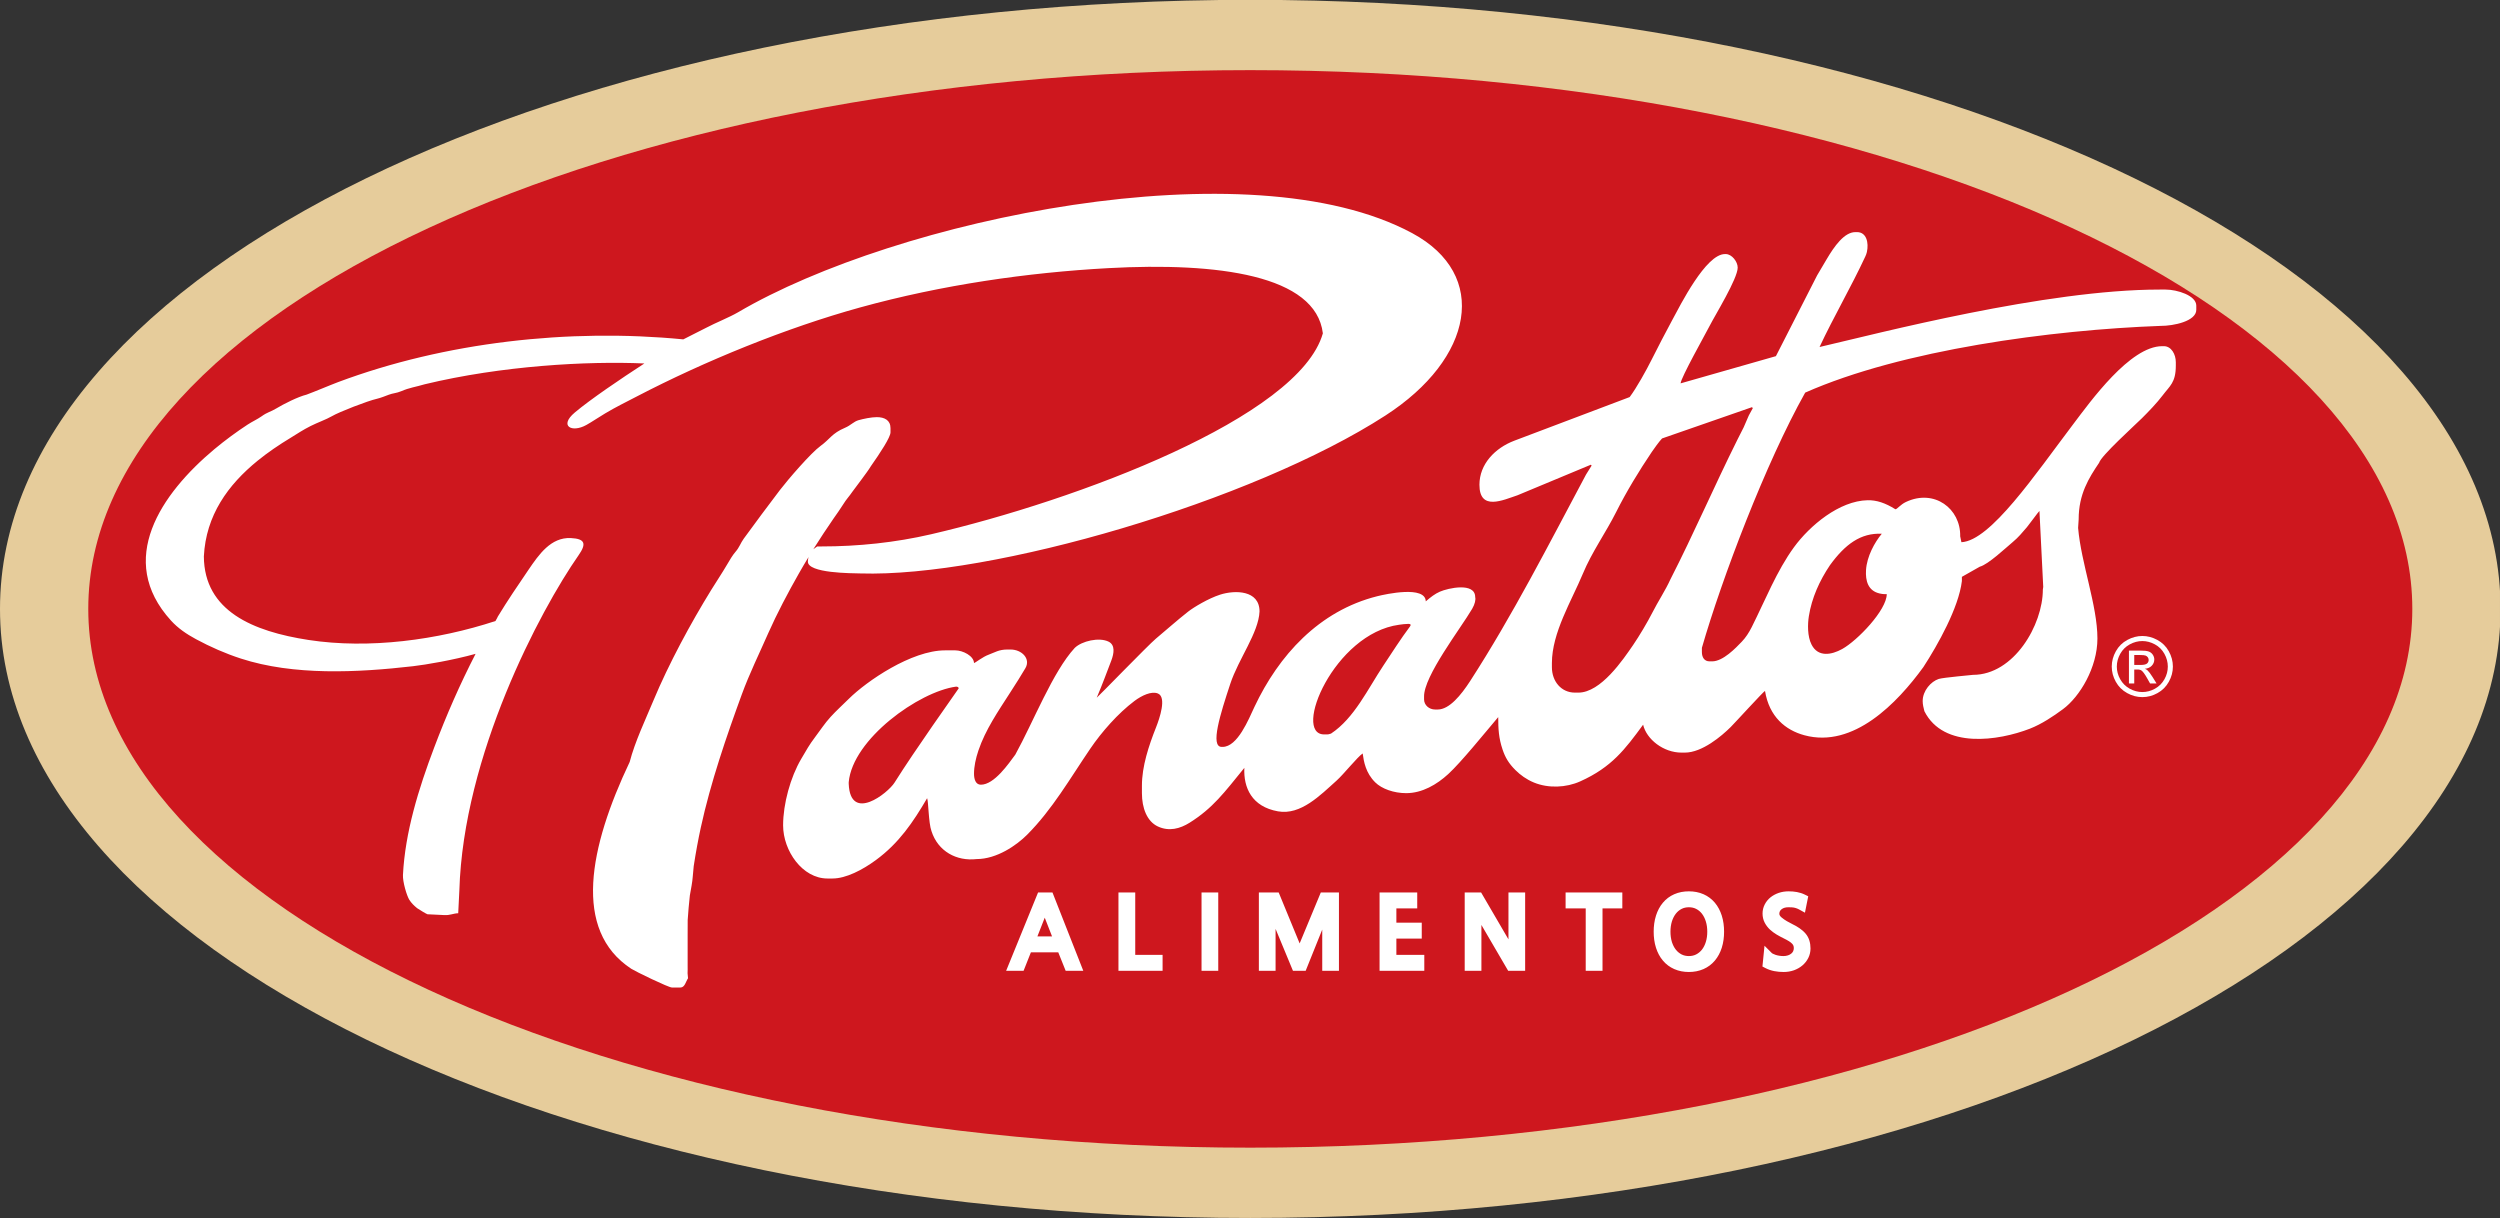 <?xml version="1.0" encoding="UTF-8"?>
<svg xmlns="http://www.w3.org/2000/svg" xmlns:xlink="http://www.w3.org/1999/xlink" width="410.2pt" height="199.9pt" viewBox="0 0 410.2 199.9" version="1.1">
<rect x="0" y="0" width="410.2" height="199.9" fill="#333333" stroke="none"/>
<defs>
<clipPath id="clip1">
  <path d="M 0 0 L 410.199 0 L 410.199 199.898 L 0 199.898 Z M 0 0 "/>
</clipPath>
</defs>
<g id="surface1">
<g clip-path="url(#clip1)" clip-rule="nonzero">
<path style=" stroke:none;fill-rule:evenodd;fill:rgb(90.234%,79.688%,60.742%);fill-opacity:1;" d="M 205.148 -0.027 C 318.43 -0.027 410.289 44.727 410.289 99.91 C 410.289 155.094 318.43 199.844 205.148 199.844 C 91.871 199.844 0 155.094 0 99.91 C 0 44.727 91.871 -0.027 205.148 -0.027 Z M 205.148 -0.027 "/>
</g>
<path style=" stroke:none;fill-rule:evenodd;fill:rgb(80.859%,9.009%,11.768%);fill-opacity:1;" d="M 205.148 11.508 C 310.434 11.508 395.812 51.094 395.812 99.91 C 395.812 148.723 310.434 188.309 205.148 188.309 C 99.867 188.309 14.484 148.723 14.484 99.91 C 14.484 51.094 99.867 11.508 205.148 11.508 Z M 205.148 11.508 "/>
<path style=" stroke:none;fill-rule:evenodd;fill:rgb(100%,100%,100%);fill-opacity:1;" d="M 103.578 158.957 C 104.23 159.379 109.68 162.031 110.246 162.031 L 111.648 162.031 C 112.371 162.031 112.527 161.043 112.891 160.516 C 112.863 160.242 112.84 159.965 112.816 159.684 C 112.844 159.277 112.828 158.867 112.828 158.562 L 112.828 153.434 C 112.828 152.684 112.824 151.82 112.836 150.961 C 112.926 149.625 113.039 148.277 113.188 146.945 C 113.379 145.867 113.613 144.676 113.664 143.867 C 113.711 143.266 113.762 142.684 113.824 142.117 C 114.172 139.844 114.57 137.703 114.98 135.816 C 116.594 128.391 119.203 120.816 121.715 113.941 C 122.965 110.52 124.613 107.176 126.074 103.848 C 127.434 100.766 129.371 97.094 131.078 94.098 C 131.578 93.211 132.117 92.309 132.664 91.402 C 132.602 91.613 132.57 91.844 132.555 92.102 C 132.43 94.09 139.898 94.051 141.176 94.09 C 162.66 94.766 205.473 82.305 227.32 68.18 C 241.797 58.82 244.41 45.09 231.703 38.25 C 204.93 23.836 147.055 35.984 121.094 51.242 C 119.637 52.09 117.449 52.945 115.871 53.781 C 114.617 54.445 113.359 55.023 112.117 55.684 C 93.387 53.855 73.027 56.141 55.488 62.691 C 54.613 63.02 53.797 63.367 52.848 63.746 C 52.355 63.941 50.477 64.711 50.297 64.754 C 48.898 65.098 46.559 66.277 45.309 67.031 C 44.332 67.621 43.949 67.57 42.891 68.328 C 42.246 68.785 41.383 69.176 40.641 69.66 C 38.852 70.832 36.984 72.195 35.168 73.707 C 26.438 81.012 18.98 91.859 28.059 101.824 C 29.207 103.082 30.566 104.016 32.164 104.879 C 34.512 106.145 36.965 107.223 39.504 108.051 C 48.18 110.875 58.617 110.363 67.766 109.312 C 69.855 109.074 74.391 108.301 78.035 107.281 C 75.445 112.32 73.254 117.324 71.238 122.66 C 68.664 129.461 66.469 136.578 66.117 143.566 C 66.062 144.68 66.734 146.961 67.164 147.648 C 67.508 148.18 67.918 148.59 68.445 149.016 C 68.621 149.16 70.043 150.008 70.137 150.012 L 72.93 150.148 C 73.871 150.195 74.352 149.871 75.184 149.844 L 75.371 146.105 C 76.02 123.973 88.543 100.262 94.941 91.094 C 96.227 89.246 96.047 88.402 93.668 88.285 C 90.379 88.125 88.41 91.008 86.723 93.477 C 84.984 96.031 83.297 98.508 81.684 101.164 C 81.652 101.258 81.504 101.539 81.293 101.898 C 71.812 105.008 60.566 106.535 50.617 105.004 C 41.547 103.609 33.504 100.285 33.449 91.293 C 33.789 84.551 37.41 79.547 42.266 75.598 C 43.953 74.227 45.789 72.98 47.691 71.832 C 48.891 71.105 49.637 70.57 50.988 69.891 C 52.039 69.359 53.562 68.816 54.461 68.289 C 55.633 67.594 60.344 65.766 61.855 65.43 C 62.379 65.312 63.293 64.965 63.785 64.77 C 64.418 64.516 65.082 64.512 65.805 64.199 C 67.195 63.598 68.203 63.496 69.691 63.051 C 82.328 60.004 96.312 59.223 105.73 59.637 C 101.797 62.191 96.852 65.543 94.305 67.691 C 91.684 69.902 93.82 71.066 96.215 69.727 C 97.219 69.164 97.98 68.617 99.273 67.844 C 100.988 66.816 102.656 66.004 104.465 65.062 C 115.652 59.238 129.031 53.785 141.117 50.449 C 154.586 46.73 168.629 44.719 181.852 43.996 C 199.809 43.012 215.906 45.137 217.055 54.695 C 213.141 68.488 176.621 82.125 152.762 87.664 C 146.895 89.027 140.801 89.66 134.785 89.66 L 134.086 89.66 L 133.453 90.113 C 134.539 88.387 135.664 86.676 136.789 85.051 C 137.324 84.273 137.816 83.621 138.309 82.82 C 138.91 81.844 139.289 81.527 139.891 80.641 C 140.223 80.156 142.348 77.43 142.879 76.512 C 144.414 74.332 146.113 71.742 146.113 70.941 L 146.113 70.25 C 146.113 68.957 145.145 68.445 143.871 68.445 C 142.949 68.445 141.676 68.719 140.879 68.941 C 140.062 69.172 139.617 69.781 138.645 70.191 C 136.477 71.109 136.172 72.062 134.645 73.16 C 133.062 74.301 129.285 78.688 127.969 80.406 C 125.906 83.113 124.055 85.621 122.031 88.387 C 121.508 89.102 121.324 89.812 120.695 90.523 C 120.215 91.07 119.695 91.945 119.309 92.617 C 118.441 94.098 117.602 95.332 116.688 96.812 C 113.355 102.219 109.73 108.898 107.195 114.988 C 105.914 118.066 104.176 121.711 103.32 125.016 L 103.316 125.027 C 96.68 138.996 93.922 152.629 103.578 158.957 Z M 261.031 76.25 L 261.152 76.395 L 260.23 77.875 C 254.188 89.203 248.203 100.949 241.219 111.754 C 239.719 114.066 237.801 116.418 235.898 116.418 L 235.477 116.418 C 234.48 116.418 233.66 115.688 233.66 114.754 L 233.66 114.336 C 233.566 110.984 239.691 103.082 241.555 99.891 C 242.012 99.105 242.16 98.379 242.051 97.977 C 242.051 95.484 237.566 96.504 236.254 97.082 C 235.453 97.434 234.777 97.949 233.941 98.672 C 233.883 96.051 227.398 97.477 225.996 97.824 C 216.391 100.227 209.789 107.578 205.828 115.988 C 204.879 118.008 203.07 122.551 200.598 122.551 L 200.453 122.551 C 198.523 122.551 200.234 117.133 201.871 112.184 C 203.227 108.098 206.504 103.844 206.664 100.336 C 206.664 96.789 202.594 96.797 200.188 97.574 C 198.273 98.191 195.863 99.637 194.945 100.359 C 193.027 101.867 191.496 103.262 189.641 104.805 C 188.414 105.832 180.066 114.445 179.953 114.477 C 180.82 112.441 181.617 110.297 182.344 108.383 C 182.797 107.184 182.996 105.84 181.91 105.289 C 180.363 104.512 177.496 105.176 176.336 106.316 C 172.738 110.223 169.555 118.453 166.59 123.82 C 165.508 125.277 163.152 128.754 160.938 128.754 C 160.078 128.754 159.816 127.84 159.816 126.953 C 159.816 125.758 160.098 124.449 160.539 123.141 C 161.695 119.727 163.773 116.711 165.711 113.695 C 166.652 112.234 167.656 110.664 168.246 109.637 C 169.156 108.078 167.637 106.574 165.828 106.574 L 165.273 106.574 C 163.898 106.574 163.238 107.047 162.215 107.422 C 161.227 107.781 160.102 108.715 159.816 108.793 C 159.789 107.629 157.996 106.711 156.742 106.711 L 155.062 106.711 C 149.547 106.711 142.191 111.777 139.289 114.648 C 138.301 115.633 137.211 116.609 136.285 117.629 C 135.297 118.711 134.637 119.766 133.746 120.938 C 132.742 122.266 132.336 123.047 131.473 124.504 C 129.684 127.531 128.492 131.934 128.492 135.41 C 128.492 139.625 131.676 144.145 135.762 144.145 L 136.602 144.145 C 138.816 144.145 141.535 142.723 143.703 141.129 C 147.512 138.336 149.82 134.906 152.121 130.973 C 152.344 131.422 152.344 135.027 152.836 136.367 C 153.898 139.699 156.969 141.34 160.238 140.957 C 163.57 140.957 166.82 138.68 168.523 136.969 C 172.68 132.805 175.609 127.668 178.891 122.848 C 180.766 120.094 183.434 117.051 186.141 115.016 C 187.348 114.109 188.953 113.355 189.996 113.793 C 191.449 114.395 190.273 117.859 189.68 119.355 C 188.484 122.371 187.367 125.738 187.367 128.895 L 187.367 130.141 C 187.367 132.574 188.188 134.762 189.973 135.602 C 191.824 136.469 193.621 135.973 195.184 134.996 C 199.016 132.594 200.867 130.055 204.172 125.992 C 204.02 129.238 205.383 132.355 209.691 133.125 C 213.426 133.797 216.645 130.465 219.289 128.098 C 220.453 127.062 222.723 124.203 223.59 123.625 C 223.773 124.977 224.078 126.82 225.652 128.375 C 226.711 129.422 228.688 130.141 230.723 130.141 C 233.352 130.141 235.754 128.727 237.629 127.008 C 239.727 125.086 243.527 120.375 245.828 117.664 C 245.828 119.605 245.91 121.109 246.539 122.977 C 246.965 124.25 247.535 125.25 248.66 126.363 C 249.445 127.145 250.453 127.891 251.68 128.395 C 254.055 129.375 256.969 129.25 259.285 128.207 C 264.449 125.887 266.641 122.945 269.602 118.91 C 270.164 121.312 272.938 123.488 275.895 123.488 L 276.453 123.488 C 279.281 123.488 282.477 120.781 283.973 119.293 C 284.66 118.609 289.387 113.422 289.602 113.367 C 290.289 117.605 292.961 119.801 296.066 120.641 C 304.121 122.824 311.301 115.359 315.586 109.457 C 317.953 105.816 321.379 99.715 321.906 95.344 L 321.906 94.648 L 324.844 92.984 C 326.227 92.621 329.109 89.891 330.262 88.93 C 331.152 88.191 331.82 87.387 332.57 86.508 C 332.938 86.078 334.484 83.934 334.633 83.836 L 335.254 96.309 L 335.191 96.73 C 335.191 102.543 330.438 110.73 323.727 110.73 C 323.695 110.75 318.844 111.164 318.105 111.402 C 316.852 111.809 315.473 113.316 315.473 115.031 C 315.473 115.629 315.617 116.121 315.754 116.695 C 318.898 122.934 327.914 121.555 333.055 119.566 C 334.996 118.809 336.914 117.527 338.492 116.359 C 341.262 114.312 344.145 109.512 344.145 104.77 C 344.145 99.352 341.473 92.445 340.977 86.617 L 341.066 85.223 C 341.066 81.062 342.746 78.418 344.422 75.934 C 344.73 74.789 350.246 69.812 351.449 68.621 C 352.527 67.551 353.914 66.109 354.828 64.898 C 356.02 63.309 357.008 62.785 357.008 59.988 L 357.008 59.434 C 357.008 58.137 356.27 56.801 355.051 56.801 L 354.773 56.801 C 349.504 56.801 343.031 65.824 340.129 69.66 C 333.914 77.871 326.59 88.742 321.828 88.965 L 321.629 87.996 C 321.723 83.465 317.387 80.168 312.727 82.363 C 311.805 82.797 311.285 83.559 310.996 83.559 C 309.328 82.516 307.914 82.051 306.449 82.078 C 301.781 82.168 296.938 86.258 294.367 89.773 C 291.52 93.676 289.656 98.449 287.43 102.883 C 286.969 103.797 286.441 104.617 285.789 105.293 C 284.82 106.305 282.723 108.516 280.93 108.516 L 280.512 108.516 C 279.652 108.516 279.246 107.855 279.246 106.988 L 279.246 106.297 C 282.516 94.926 289.742 75.902 296.195 64.422 C 312.09 57.387 336.703 54.121 354.492 53.473 C 356.664 53.484 360.367 52.695 360.367 50.84 L 360.367 50.145 C 360.367 48.488 357.238 47.512 355.328 47.512 L 354.352 47.512 C 335.66 47.512 308.285 54.68 298.551 56.938 C 300.895 51.926 303.719 47.121 306.055 42.098 C 306.172 41.848 306.266 41.602 306.32 41.348 C 306.648 39.84 306.266 38.086 304.703 38.086 L 304.426 38.086 C 302.598 38.086 300.961 40.43 299.711 42.547 L 298.156 45.18 L 291.391 58.438 L 275.754 62.902 C 275.773 62.027 279.852 54.77 280.512 53.477 C 281.406 51.723 285.121 45.707 285.121 43.906 C 285.121 42.945 284.164 41.688 283.164 41.688 L 283.027 41.688 C 279.887 41.688 275.715 50.051 274.328 52.613 C 273.152 54.793 272.105 56.82 270.996 59.02 C 270.133 60.75 268.527 63.648 267.395 65.152 L 248.48 72.305 C 245.285 73.516 242.746 76.16 242.746 79.539 C 242.746 83.906 246.629 82.047 248.996 81.262 Z M 139.258 128.617 L 139.258 128.34 C 139.895 121.285 150.758 113.484 156.883 112.66 C 157.113 112.668 157.301 112.762 157.301 112.949 C 156.52 114.105 150.211 122.941 146.773 128.414 C 145.684 130.141 139.52 135.02 139.258 128.617 Z M 286.945 68.168 L 286.105 70.109 L 285.121 72.051 L 284.984 72.328 C 281.289 79.742 277.914 87.566 274.078 95.066 C 273.289 96.824 272.027 98.723 271.094 100.566 C 270.328 102.078 268.941 104.402 267.984 105.801 C 266.316 108.234 262.672 113.645 258.973 113.645 L 258.414 113.645 C 256.148 113.645 254.637 111.77 254.637 109.484 L 254.637 108.793 C 254.637 103.82 257.859 98.59 259.715 94.137 C 261.195 90.57 263.465 87.43 265.176 84.023 C 266.883 80.621 268.965 77.215 271.027 74.156 C 271.441 73.543 272.223 72.461 272.711 71.941 L 287.469 66.809 L 287.602 66.965 Z M 300.258 92.738 C 302.742 89.32 305.297 87.414 308.762 87.578 C 307.605 88.977 306.316 91.27 306.176 93.543 C 306.07 95.301 306.504 96.934 308.398 97.375 C 308.867 97.484 309.316 97.508 309.578 97.484 C 309.578 100.098 304.766 105.105 302.27 106.488 C 300.496 107.469 298.309 107.863 297.242 105.77 C 296.539 104.398 296.594 102.391 296.797 101.105 C 297.27 98.109 298.547 95.281 300.258 92.738 Z M 226.988 109.199 C 224.43 113.039 222.211 117.844 218.395 120.367 C 218.078 120.438 218.07 120.504 217.695 120.504 L 217.273 120.504 C 212.012 120.504 218.902 103.949 229.574 102.508 C 230.059 102.441 230.598 102.367 231.078 102.367 C 231.387 102.371 231.602 102.449 231.34 102.805 C 229.797 104.871 228.414 107.055 226.988 109.199 Z M 226.988 109.199 "/>
<path style=" stroke:none;fill-rule:evenodd;fill:rgb(100%,100%,100%);fill-opacity:1;" d="M 173.641 156.262 L 169.148 156.262 L 167.949 159.289 L 165.086 159.289 L 170.324 146.441 L 172.691 146.441 L 177.746 159.289 L 174.855 159.289 Z M 186.27 156.68 L 190.758 156.68 L 190.758 159.289 L 183.516 159.289 L 183.516 146.441 L 186.27 146.441 Z M 199.891 159.289 L 197.148 159.289 L 197.148 146.441 L 199.891 146.441 Z M 216.953 152.527 L 214.234 159.289 L 212.148 159.289 L 209.297 152.41 L 209.297 159.289 L 206.555 159.289 L 206.555 146.441 L 209.809 146.441 L 213.246 154.797 L 216.715 146.441 L 219.695 146.441 L 219.695 159.289 L 216.953 159.289 Z M 229.117 149.055 L 229.117 151.391 L 233.281 151.391 L 233.281 154.004 L 229.117 154.004 L 229.117 156.68 L 233.699 156.68 L 233.699 159.289 L 226.359 159.289 L 226.359 146.441 L 232.539 146.441 L 232.539 149.055 Z M 247.508 154.129 L 247.508 146.441 L 250.246 146.441 L 250.246 159.289 L 247.461 159.289 L 243.07 151.766 L 243.07 159.289 L 240.328 159.289 L 240.328 146.441 L 243.023 146.441 Z M 260.184 149.055 L 256.883 149.055 L 256.883 146.441 L 266.191 146.441 L 266.191 149.055 L 262.941 149.055 L 262.941 159.289 L 260.184 159.289 Z M 282.887 152.875 C 282.887 153.77 282.777 154.668 282.504 155.523 C 282.258 156.285 281.891 157.004 281.371 157.617 C 280.863 158.223 280.242 158.684 279.52 159.004 C 278.758 159.34 277.941 159.484 277.109 159.484 C 276.281 159.484 275.465 159.34 274.703 159.004 C 273.98 158.684 273.359 158.223 272.852 157.617 C 272.328 157.004 271.965 156.285 271.719 155.523 C 271.445 154.668 271.336 153.77 271.336 152.875 C 271.336 151.977 271.445 151.074 271.719 150.219 C 271.965 149.453 272.328 148.73 272.852 148.113 C 273.359 147.508 273.98 147.047 274.703 146.727 C 275.465 146.391 276.281 146.25 277.109 146.25 C 277.941 146.25 278.758 146.391 279.52 146.727 C 280.242 147.047 280.863 147.512 281.371 148.113 C 281.891 148.73 282.258 149.453 282.504 150.219 C 282.777 151.074 282.887 151.977 282.887 152.875 Z M 297.066 155.629 C 297.066 156.18 296.945 156.707 296.699 157.195 C 296.461 157.664 296.137 158.074 295.734 158.414 C 295.324 158.762 294.855 159.02 294.352 159.203 C 293.809 159.395 293.242 159.484 292.664 159.484 C 291.645 159.484 290.594 159.324 289.676 158.844 L 289.18 158.586 L 289.52 155.176 L 290.746 156.402 C 290.789 156.438 290.863 156.473 290.91 156.496 C 291.051 156.57 291.203 156.629 291.355 156.68 C 291.547 156.742 291.746 156.785 291.945 156.816 C 292.172 156.855 292.406 156.871 292.637 156.871 C 292.891 156.871 293.141 156.836 293.379 156.754 C 293.574 156.688 293.758 156.594 293.914 156.461 C 294.051 156.352 294.148 156.227 294.223 156.07 C 294.297 155.91 294.328 155.742 294.328 155.566 C 294.328 155.43 294.312 155.293 294.262 155.164 C 294.215 155.047 294.141 154.941 294.055 154.848 C 293.91 154.695 293.73 154.562 293.555 154.449 C 293.273 154.273 292.977 154.113 292.676 153.969 C 292.281 153.777 291.895 153.566 291.516 153.344 C 291.121 153.109 290.754 152.836 290.414 152.527 C 290.07 152.203 289.781 151.828 289.559 151.406 C 289.312 150.938 289.199 150.422 289.199 149.895 C 289.199 149.371 289.316 148.871 289.555 148.406 C 289.785 147.953 290.105 147.562 290.496 147.242 C 290.902 146.918 291.359 146.676 291.848 146.508 C 292.371 146.332 292.914 146.25 293.469 146.25 C 294.371 146.25 295.309 146.379 296.121 146.781 L 296.695 147.062 L 296.156 149.754 L 295.164 149.207 C 294.988 149.105 294.766 149.031 294.566 148.969 C 294.246 148.871 293.785 148.863 293.453 148.863 C 293.039 148.863 292.629 148.938 292.301 149.203 C 292.055 149.406 291.953 149.641 291.953 149.957 C 291.953 150.188 292.164 150.406 292.328 150.543 C 292.836 150.98 293.539 151.355 294.137 151.652 C 294.914 152.031 295.703 152.523 296.266 153.191 C 296.848 153.879 297.066 154.738 297.066 155.629 Z M 172.621 153.648 L 171.422 150.574 L 170.215 153.648 Z M 280.129 152.875 C 280.129 152.301 280.062 151.723 279.887 151.176 C 279.746 150.723 279.539 150.285 279.242 149.906 C 278.984 149.582 278.676 149.32 278.305 149.133 C 277.934 148.941 277.527 148.863 277.109 148.863 C 276.691 148.863 276.289 148.941 275.914 149.133 C 275.547 149.32 275.238 149.582 274.98 149.906 C 274.684 150.285 274.477 150.719 274.328 151.176 C 274.16 151.723 274.09 152.301 274.09 152.875 C 274.09 153.449 274.16 154.023 274.328 154.574 C 274.477 155.023 274.68 155.457 274.977 155.828 C 275.234 156.152 275.547 156.41 275.914 156.602 C 276.289 156.793 276.691 156.871 277.109 156.871 C 277.531 156.871 277.934 156.793 278.305 156.602 C 278.676 156.41 278.984 156.152 279.246 155.828 C 279.539 155.457 279.746 155.023 279.887 154.57 C 280.062 154.023 280.129 153.449 280.129 152.875 Z M 280.129 152.875 "/>
<path style=" stroke:none;fill-rule:evenodd;fill:rgb(100%,100%,100%);fill-opacity:1;" d="M 351.516 104.352 C 352.355 104.352 353.18 104.566 353.98 105 C 354.781 105.434 355.41 106.051 355.855 106.855 C 356.301 107.656 356.527 108.496 356.527 109.371 C 356.527 110.234 356.309 111.066 355.863 111.863 C 355.426 112.66 354.805 113.281 354.012 113.719 C 353.215 114.164 352.383 114.383 351.516 114.383 C 350.645 114.383 349.812 114.164 349.02 113.719 C 348.223 113.281 347.605 112.66 347.16 111.863 C 346.715 111.066 346.496 110.234 346.496 109.371 C 346.496 108.496 346.723 107.656 347.172 106.855 C 347.621 106.051 348.246 105.434 349.051 105 C 349.852 104.566 350.672 104.352 351.516 104.352 Z M 351.516 105.184 C 350.809 105.184 350.121 105.363 349.453 105.727 C 348.789 106.086 348.27 106.602 347.891 107.273 C 347.516 107.945 347.328 108.645 347.328 109.371 C 347.328 110.094 347.512 110.785 347.883 111.445 C 348.254 112.109 348.77 112.625 349.434 112.996 C 350.098 113.367 350.789 113.551 351.516 113.551 C 352.238 113.551 352.93 113.367 353.594 112.996 C 354.262 112.625 354.773 112.109 355.145 111.445 C 355.512 110.785 355.695 110.094 355.695 109.371 C 355.695 108.645 355.508 107.945 355.133 107.273 C 354.758 106.602 354.238 106.086 353.57 105.727 C 352.898 105.363 352.215 105.184 351.516 105.184 Z M 349.316 112.141 L 349.316 106.746 L 351.164 106.746 C 351.805 106.746 352.262 106.793 352.547 106.895 C 352.828 106.992 353.055 107.168 353.223 107.414 C 353.391 107.664 353.477 107.93 353.477 108.207 C 353.477 108.602 353.336 108.945 353.055 109.238 C 352.773 109.531 352.398 109.691 351.934 109.73 C 352.121 109.809 352.277 109.902 352.391 110.016 C 352.609 110.227 352.871 110.586 353.191 111.086 L 353.848 112.141 L 352.785 112.141 L 352.305 111.289 C 351.93 110.625 351.621 110.203 351.395 110.035 C 351.234 109.91 351.004 109.852 350.695 109.852 L 350.188 109.852 L 350.188 112.141 Z M 350.188 109.105 L 351.242 109.105 C 351.746 109.105 352.09 109.027 352.273 108.879 C 352.453 108.73 352.551 108.531 352.551 108.281 C 352.551 108.121 352.508 107.977 352.414 107.852 C 352.328 107.727 352.203 107.633 352.051 107.57 C 351.891 107.508 351.602 107.477 351.176 107.477 L 350.188 107.477 Z M 350.188 109.105 "/>
</g>
</svg>
